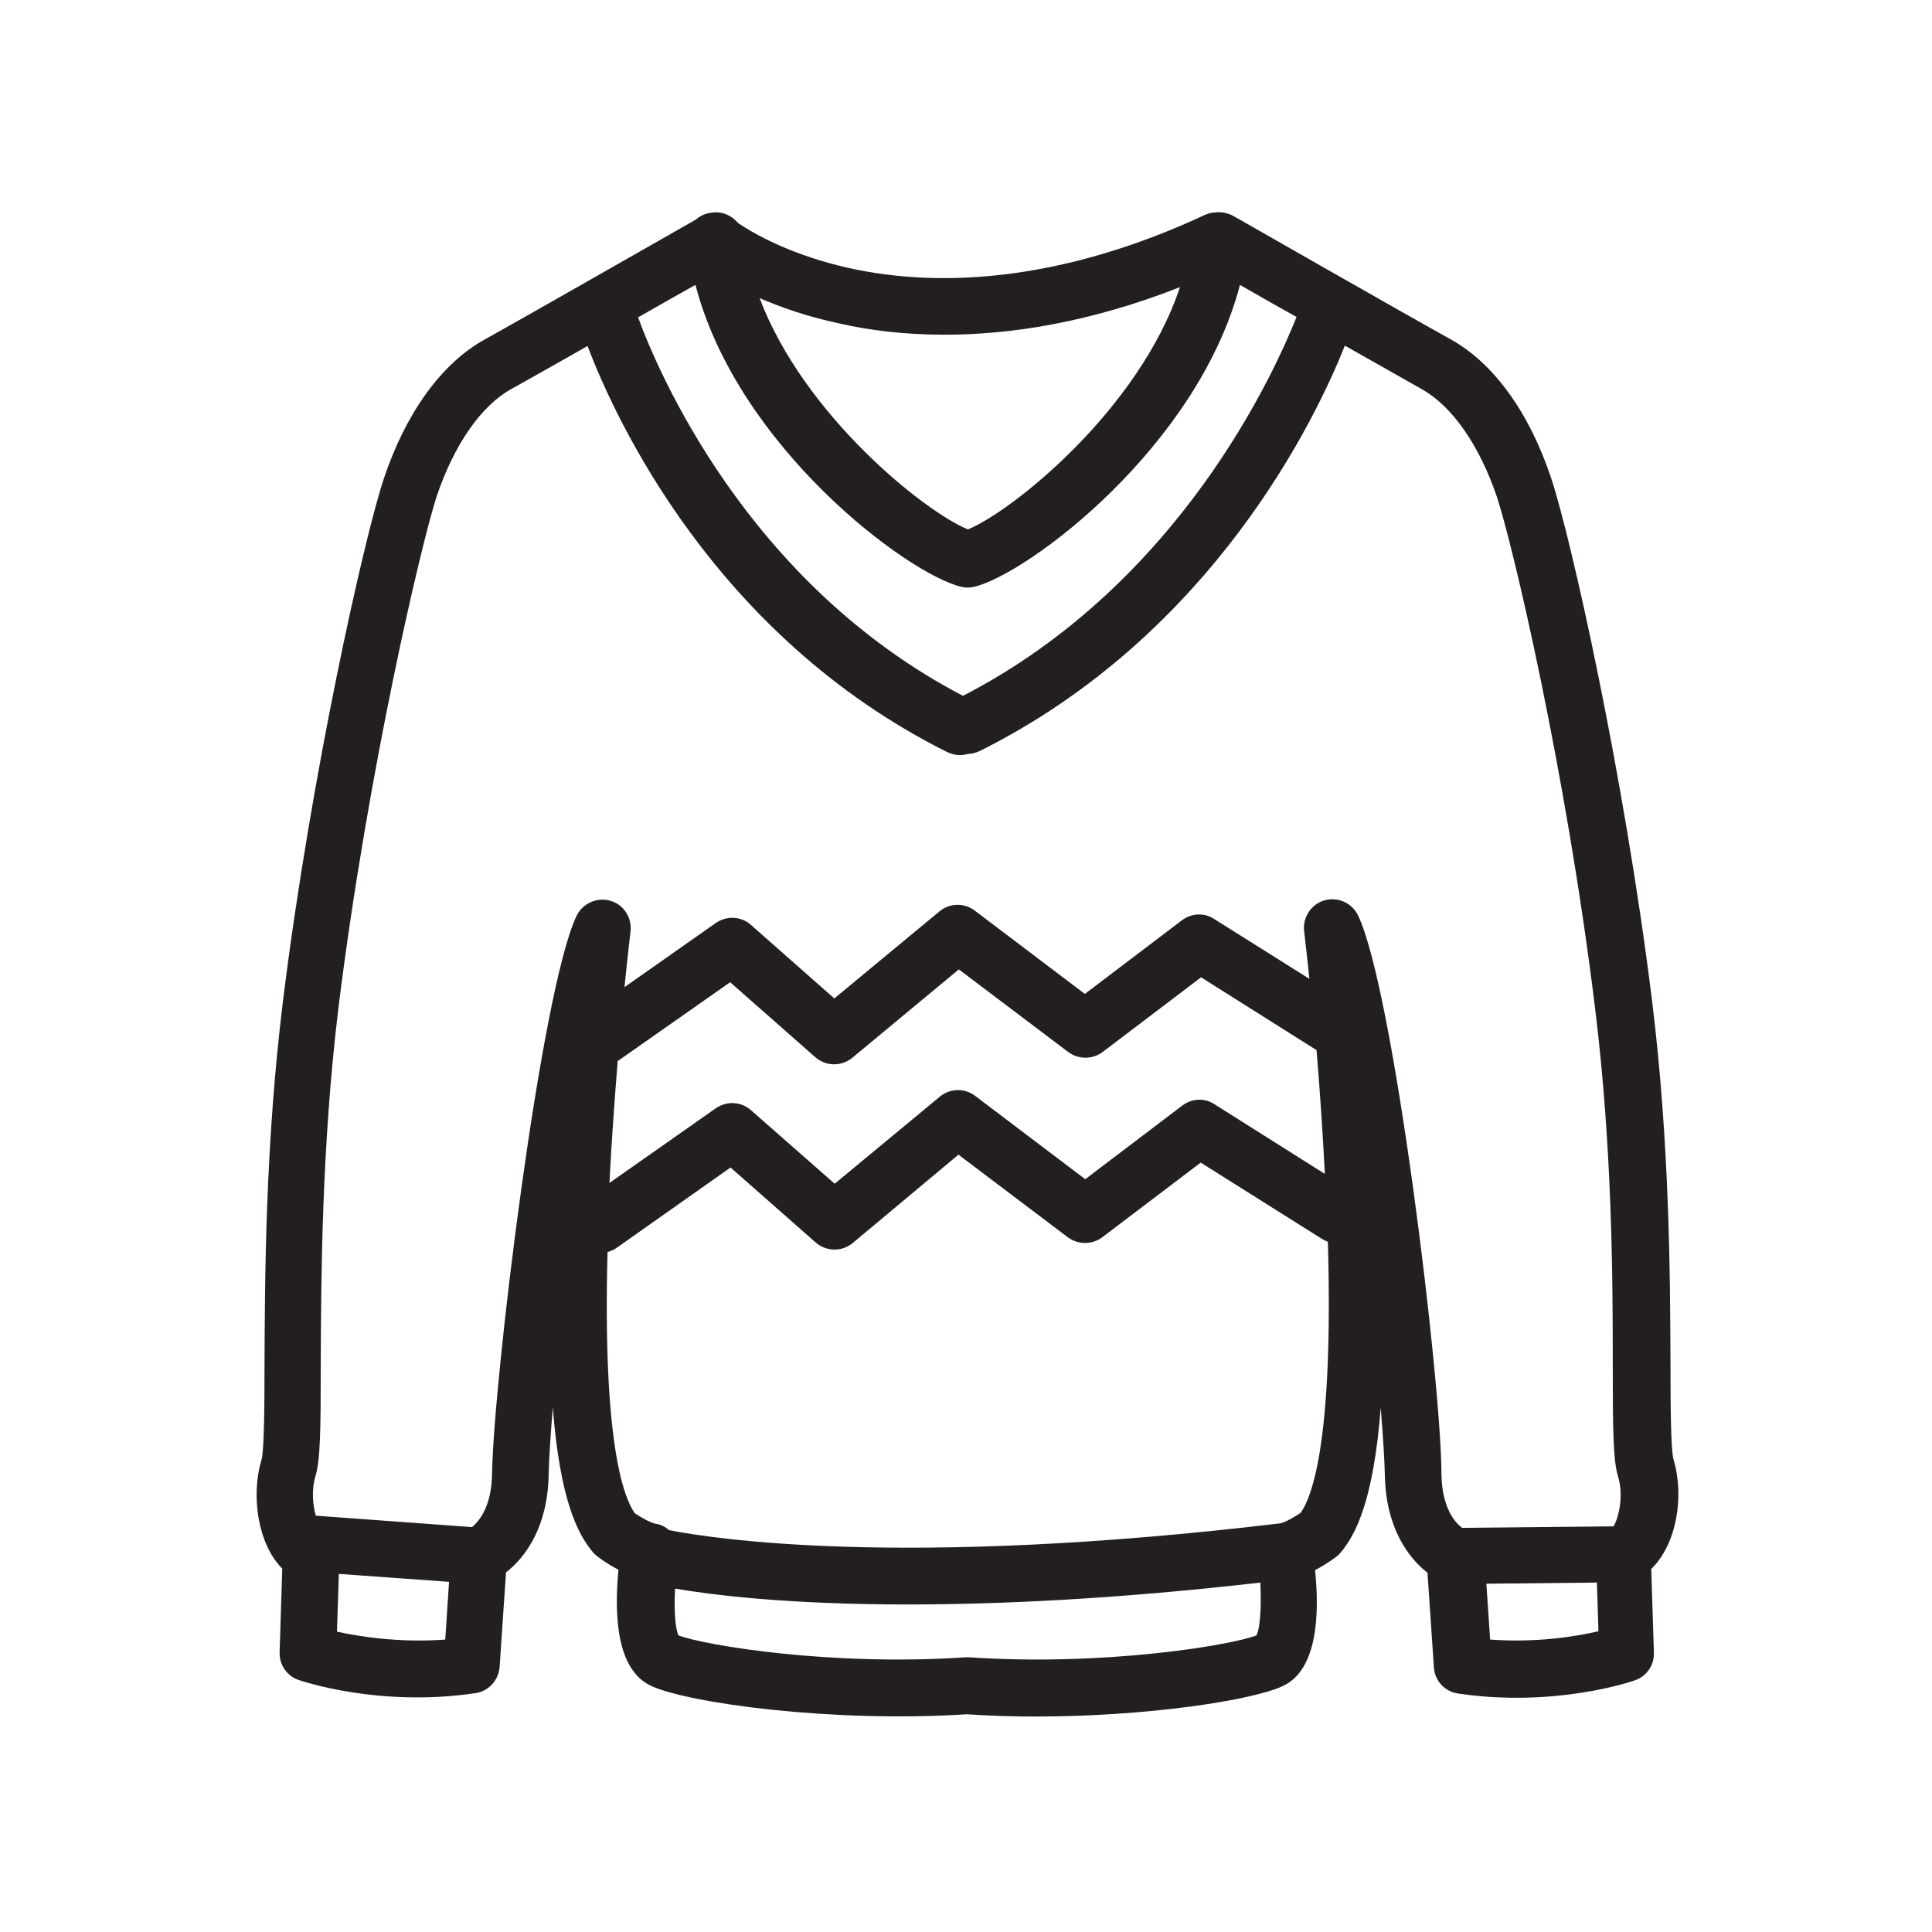 <?xml version="1.0" encoding="utf-8"?>
<!-- Generator: Adobe Illustrator 25.0.0, SVG Export Plug-In . SVG Version: 6.00 Build 0)  -->
<svg version="1.0" id="Layer_1" xmlns="http://www.w3.org/2000/svg" xmlns:xlink="http://www.w3.org/1999/xlink" x="0px" y="0px"
	 viewBox="0 0 512 512" style="enable-background:new 0 0 512 512;" xml:space="preserve">
<path style="fill:#231F20;" d="M443.5,386.8c-0.7-2.5-0.8-14-0.8-25.2c-0.1-23.3-0.2-58.4-4.9-96.5c-7.4-59.8-21.5-122.7-26.7-138.3
	c-5.8-17.5-15.3-30.6-26.7-36.9c-10.5-5.8-57.1-32.4-57.6-32.7c-1.5-0.8-3.2-1.1-4.8-0.9c-0.9,0-1.9,0.3-2.8,0.7
	c-32.6,15.2-64.6,20.1-92.5,14.4c-16.6-3.4-27.3-9.7-31.1-12.3c-0.7-0.8-1.5-1.5-2.5-2c-1.5-0.8-3.2-1-4.8-0.7
	c-1.4,0.2-2.8,0.8-3.9,1.8c-8.3,4.7-46.6,26.6-56,31.8c-11.4,6.3-20.9,19.5-26.7,36.9c-5.2,15.6-19.3,78.5-26.7,138.3
	c-4.7,38.1-4.8,73.3-4.9,96.5c0,11.2-0.1,22.7-0.8,25.2c-2.9,9.6-0.9,22.4,5.5,28.8l-0.7,22.2c-0.1,3.3,1.9,6.2,5,7.3
	c0.9,0.3,21.4,7.3,46.9,3.5c3.5-0.5,6.1-3.4,6.4-6.9l1.7-25.1c5.3-4.1,11.1-12.3,11.3-26c0.1-4.2,0.5-10.3,1.1-17.7
	c1.9,24.5,6.6,33.5,10.5,38.2c0.3,0.4,0.7,0.8,1.1,1.1c0.6,0.5,2.9,2.2,5.8,3.7c-1.1,11.5-0.7,26.3,8.5,30.7
	c9.6,4.6,47.9,9.9,83.8,7.6c6,0.4,12.1,0.6,18.1,0.6c29.8,0,57.7-4.3,65.7-8.1c9.2-4.3,9.7-19.2,8.5-30.7c2.9-1.5,5.2-3.2,5.8-3.7
	c0.4-0.3,0.8-0.7,1.1-1.1c3.9-4.7,8.6-13.7,10.5-38.2c0.6,7.4,1,13.5,1.1,17.7c0.2,13.7,6,21.9,11.3,26l1.7,25.1
	c0.2,3.5,2.9,6.4,6.4,6.9c25.6,3.8,46.1-3.2,46.9-3.5c3.1-1.1,5.1-4,5-7.3l-0.7-22.2C444.4,409.2,446.4,396.4,443.5,386.8z
	 M255.2,184.4c-57.2-29.8-81-86.3-86.1-100.3c5.6-3.2,10.9-6.2,15.2-8.6c11.2,43,56.2,76.6,70.4,80c1.1,0.3,2.3,0.3,3.5,0
	c14.2-3.4,59.2-37.1,70.4-80c4.2,2.4,9.4,5.4,15,8.5C338,98,313,154.6,255.2,184.4z M250.3,88.7c17.2,0,38.2-3.1,62.4-12.6
	c-10.8,32.5-44.6,59.5-56.2,64.2c-11.3-4.6-43.4-30.1-55.2-61.3c5.8,2.5,12.9,5,21.5,6.8C230.3,87.5,239.5,88.7,250.3,88.7z
	 M89.3,432.4l0.5-15.3l29.2,2.1l-1,15.3C105.7,435.4,95.2,433.7,89.3,432.4z M351.1,311.1l-29.3-18.5c-2.6-1.7-6-1.5-8.5,0.4
	l-25.7,19.5l-29.2-22.1c-2.8-2.1-6.6-2-9.3,0.2l-27.9,23.1L199,294.2c-2.6-2.3-6.4-2.5-9.3-0.5l-28.2,19.8
	c0.6-11.5,1.4-22.6,2.2-32.3l29.8-20.9l22.6,19.9c2.8,2.4,6.9,2.5,9.8,0.1l28.2-23.4l29,21.9c2.7,2,6.4,2,9.1,0l26.1-19.8l30.6,19.3
	C349.7,288,350.5,299.3,351.1,311.1z M333,433.4c-7.2,2.7-40.7,8.2-76.1,5.8c-0.2,0-0.3,0-0.5,0s-0.3,0-0.5,0
	c-35.4,2.4-68.9-3.1-76.1-5.8c-0.9-2-1.2-6.8-0.9-12.4c10,1.7,30,4.2,61.6,4.2c24.1,0,55.1-1.4,93.5-5.8
	C334.3,425.6,334,431.2,333,433.4z M344.7,400.9c-1.6,1.1-4,2.5-5.4,2.8c-100.4,12-150.9,4-162,1.8c-1-0.9-2.2-1.5-3.6-1.7
	c-1.4-0.3-3.9-1.7-5.5-2.8c-3-4.3-8.5-19-7.2-69.2c0.8-0.2,1.7-0.6,2.4-1.1l30.2-21.3l22.6,19.9c2.8,2.4,6.9,2.5,9.8,0.1L254,306
	l29,21.9c2.7,2,6.4,2,9.1,0l26.1-19.8l32.1,20.2c0.5,0.3,1.1,0.6,1.6,0.8C353.4,381.4,347.8,396.5,344.7,400.9z M359.9,242.6
	c-1.6-3.3-5.3-5-8.9-4c-3.5,1-5.8,4.5-5.4,8.1c0,0.1,0.6,4.9,1.4,12.7l-25.3-15.9c-2.6-1.7-6-1.5-8.5,0.4l-25.7,19.5l-29.2-22.1
	c-2.8-2.1-6.6-2-9.3,0.2l-27.9,23.1L199,245.1c-2.6-2.3-6.4-2.5-9.3-0.5l-24.2,17c0.9-9.1,1.6-14.7,1.6-14.8
	c0.4-3.6-1.8-7.1-5.4-8.1c-3.5-1-7.3,0.7-8.9,4c-9.5,19.9-22,123.1-22.4,147.8c-0.1,8.8-3.5,12.7-5.3,14.2l-41-3c-0.1,0-0.3,0-0.4,0
	c-0.8-2.8-1.2-6.8-0.1-10.5c1.3-4.3,1.4-12.2,1.4-29.5c0.1-22.9,0.2-57.5,4.7-94.7c7.8-62.9,22-123.1,26-135.4
	c4.6-13.7,11.8-24.1,19.8-28.5c3.6-2,11.4-6.4,20.2-11.4c7.3,19.2,33.6,76.8,95.3,107.6c1.1,0.5,2.2,0.8,3.3,0.8
	c0.8,0,1.5-0.1,2.2-0.3c1.1,0,2.1-0.3,3.2-0.8c61.9-30.9,89.2-88.5,96.7-107.4c8.9,5,16.8,9.5,20.5,11.6c8,4.5,15.2,14.9,19.8,28.5
	c4.1,12.3,18.3,72.4,26,135.4c4.6,37.2,4.7,71.9,4.7,94.7c0,17.4,0.1,25.2,1.4,29.5c1.6,5.2,0.1,11.1-1.2,13.2l-40.1,0.4
	c-1.8-1.3-5.4-5.2-5.5-14.3C381.9,365.7,369.4,262.5,359.9,242.6z M394.9,434.5l-1-14.8l29.3-0.3l0.4,12.9
	C417.6,433.7,407.1,435.4,394.9,434.5z"/>
</svg>
